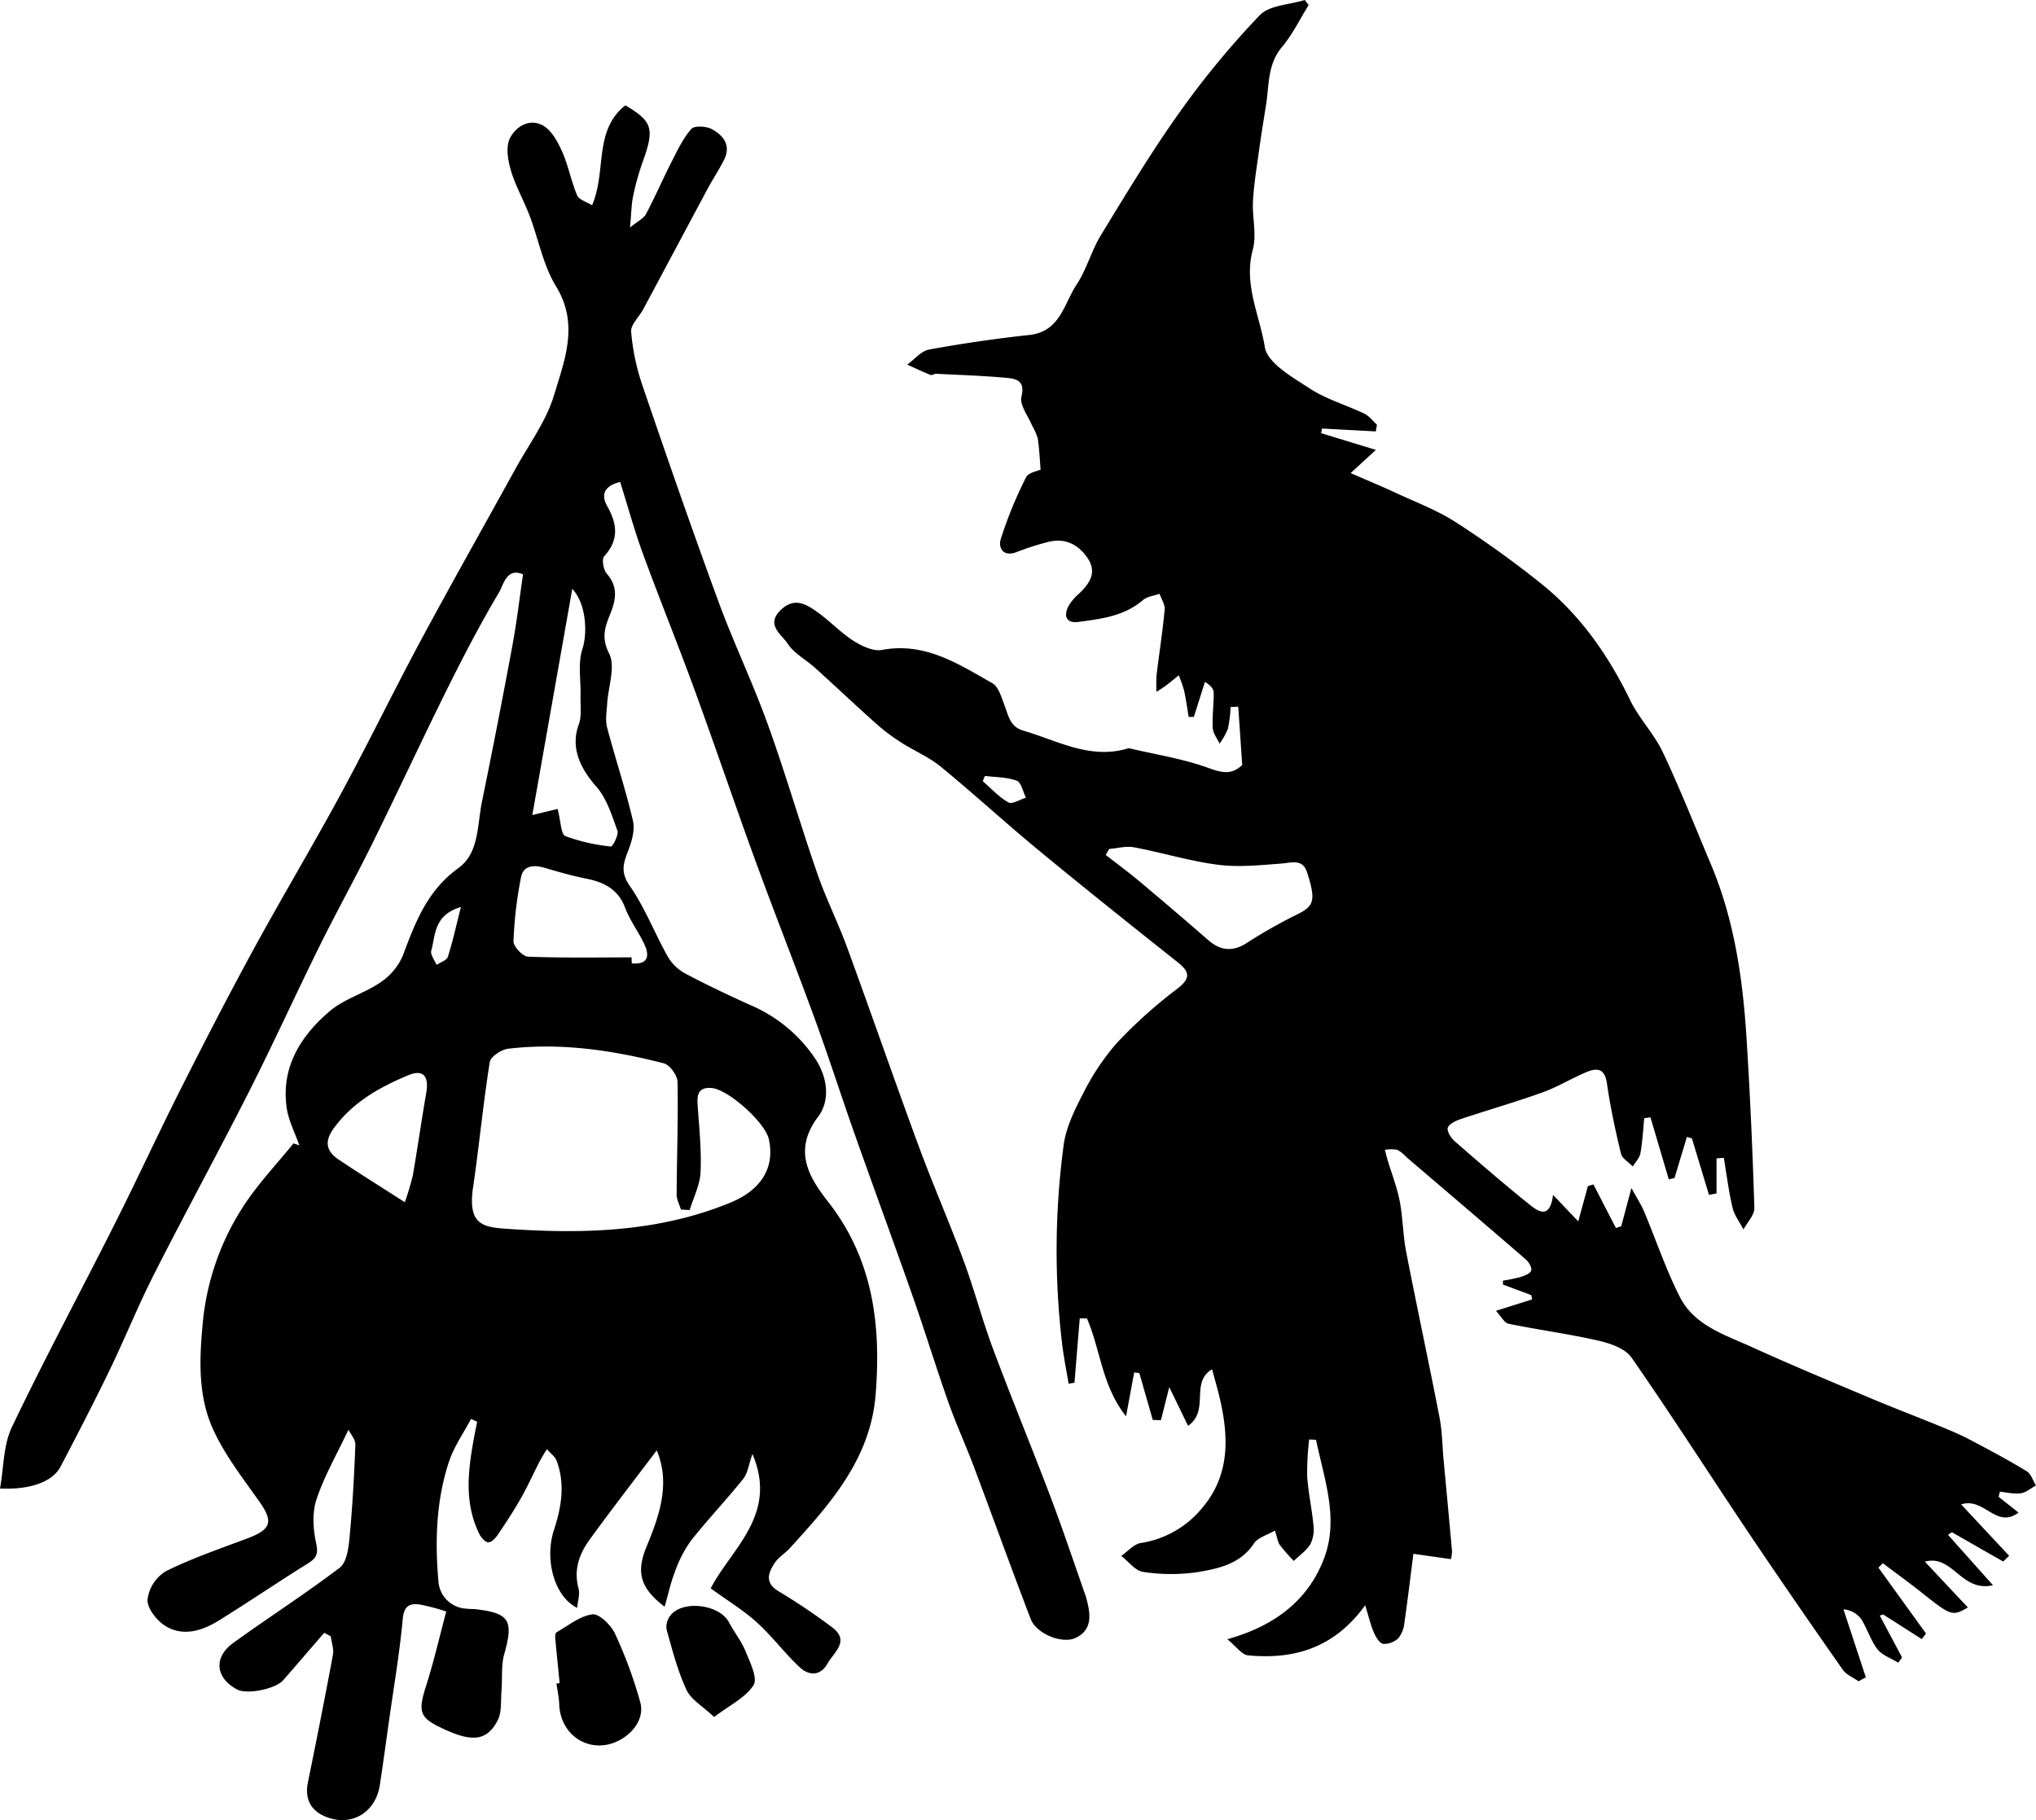 <svg id="Layer_1" data-name="Layer 1" xmlns="http://www.w3.org/2000/svg" viewBox="0 0 515.651 461.02">
  <g>
    <path d="M52.005,849.888c-3.439-.489-6.346-.902-9.509-1.351-.701,5.466-1.404,11.399-2.26,17.31a7.596,7.596,0,0,1-1.499,4.007,5.208,5.208,0,0,1-3.868,1.489c-.907-.115-1.869-1.685-2.357-2.803-.819-1.877-1.281-3.91-2.234-6.974C22.447,872.439,12.222,875.368.596,874.252c-1.54-.148-2.897-2.191-5.235-4.081,12.203-3.387,20.625-10.046,24.574-20.644,3.716-9.973-.047-19.999-2.098-29.861l-1.745-.098a74.039,74.039,0,0,0-.501,9.274c.269,4.161,1.201,8.275,1.591,12.434a8.336,8.336,0,0,1-.762,4.784c-1.002,1.671-2.778,2.878-4.221,4.284a52.267,52.267,0,0,1-3.492-3.991c-.547-.756-.66-1.825-1.286-3.707-1.983,1.163-4.306,1.756-5.283,3.237-3.426,5.196-8.891,6.373-14.18,7.274a46.83,46.83,0,0,1-13.882-.032c-2.002-.268-3.722-2.637-5.57-4.051,1.647-1.135,3.181-3,4.96-3.275A24.978,24.978,0,0,0-10.928,836.839c7.217-8.567,6.649-18.547,4.153-28.667-.462-1.875-1.003-3.73-1.717-6.364-5.648,3.312-.498,10.458-6.088,14.309-1.458-3.004-2.894-5.96-4.756-9.796-.821,3.264-1.465,5.819-2.108,8.374l-2.064-.066q-1.702-5.936-3.405-11.872l-1.307-.164c-.631,3.402-1.261,6.804-2.062,11.122-6.136-7.753-6.476-16.928-9.9-24.787l-1.823-.037q-.669,8.152-1.337,16.304-.742.127-1.484.254c-.546-3.282-1.208-6.55-1.617-9.849a201.474,201.474,0,0,1,.337-50.427c.571-4.477,2.705-8.913,4.84-12.991a60.573,60.573,0,0,1,8.582-12.953,120.2,120.2,0,0,1,15.251-13.718c3.404-2.623,3.516-4.201.251-6.794-11.841-9.403-23.663-18.833-35.326-28.455-8.355-6.893-16.333-14.243-24.712-21.106-3.01-2.465-6.752-4.019-10.058-6.147a49.611,49.611,0,0,1-6.177-4.641c-5.237-4.671-10.335-9.497-15.543-14.201-2.337-2.111-5.392-3.696-7.035-6.226-1.479-2.276-5.563-4.692-1.736-8.425,3.563-3.476,6.662-1.438,9.618.716,3.062,2.231,5.712,5.064,8.891,7.084,2.079,1.321,4.97,2.68,7.171,2.27,10.876-2.03,19.321,3.54,27.929,8.42,1.625.921,2.361,3.691,3.144,5.747.991,2.601,1.375,5.311,4.745,6.292,8.641,2.515,16.848,7.359,26.4,4.515a1.011,1.011,0,0,1,.496-.035c6.725,1.589,13.645,2.647,20.09,5.003,3.412,1.247,5.795,1.707,8.427-.794q-.503-7.404-1.004-14.775l-1.928.101a35.187,35.187,0,0,1-.694,5.516,17.304,17.304,0,0,1-2.115,3.741c-.604-1.312-1.65-2.6-1.722-3.941-.159-2.966.269-5.96.246-8.94-.007-.918-.701-1.83-2.222-2.744q-1.406,4.43-2.813,8.86l-1.309.008c-.38-2.24-.679-4.498-1.169-6.714a32.553,32.553,0,0,0-1.341-3.836c-1.042.845-2.073,1.704-3.131,2.529-.477.372-1.007.676-2.512,1.673a41.856,41.856,0,0,1,.02-4.251c.676-5.529,1.533-11.04,2.053-16.582.121-1.286-.83-2.672-1.287-4.012-1.422.511-3.146.672-4.213,1.594-4.724,4.085-10.564,4.754-16.314,5.535-3.083.418-3.884-1.481-2.502-4.084a12.628,12.628,0,0,1,2.561-3.019c2.684-2.555,4.712-5.356,2.256-9.021-2.428-3.624-5.898-5.283-10.315-4.055a68.777,68.777,0,0,0-7.568,2.439c-3.513,1.432-4.809-1.016-4.132-3.246a104.436,104.436,0,0,1,6.407-15.631c.608-1.237,2.977-1.607,3.688-1.958-.216-2.573-.319-5.249-.718-7.881a15.908,15.908,0,0,0-1.452-3.308c-1.005-2.443-3.199-5.205-2.686-7.291.981-3.986-1.232-4.527-3.692-4.756-5.949-.554-11.933-.74-17.904-1.041-.479-.024-1.064.439-1.442.287-1.991-.802-3.932-1.729-5.89-2.613,1.843-1.318,3.538-3.443,5.554-3.812,8.411-1.541,16.895-2.772,25.397-3.695,7.789-.846,8.724-7.877,11.921-12.71,2.568-3.882,3.782-8.641,6.219-12.631,6.393-10.469,12.733-21.012,19.843-30.991A218.971,218.971,0,0,1,3.58,458.825c2.467-2.567,7.526-2.642,11.4-3.857l.991,1.278c-2.22,3.561-4.072,7.432-6.748,10.609-3.684,4.373-3.247,9.572-4.031,14.57-.624,3.98-1.28,7.955-1.831,11.945C2.787,497.539,2.097,501.71,1.869,505.902c-.224,4.108.991,8.494-.05,12.316-2.38,8.737,1.755,16.602,3.046,24.652.649,4.048,6.995,7.643,11.38,10.5,4.206,2.741,9.246,4.179,13.831,6.374,1.229.588,2.136,1.85,3.191,2.803l-.296,1.694-13.618-.731-.24,1.17,13.877,4.241c-2.077,1.912-3.744,3.447-6.381,5.875,4.684,2.046,8.121,3.467,11.49,5.037,5.058,2.357,10.37,4.348,15.03,7.341A260.982,260.982,0,0,1,74.689,602.662c9.977,7.948,17.123,18.162,22.69,29.63,2.261,4.658,6.093,8.559,8.301,13.234,4.384,9.282,8.152,18.855,12.147,28.32,5.93,14.051,8.076,28.911,9.033,43.962.913,14.353,1.546,28.728,1.992,43.103.056,1.792-1.786,3.642-2.748,5.466-.953-1.822-2.315-3.546-2.773-5.485-.985-4.161-1.505-8.433-2.215-12.66q-.923.076-1.847.151v8.87l-1.908.369q-2.16-7.148-4.321-14.295-.637-.192-1.273-.384-1.567,5.2-3.133,10.399-.728.171-1.457.343l-4.643-15.702-1.57.221c-.297,2.961-.439,5.949-.965,8.868-.216,1.198-1.262,2.246-1.93,3.362-1.036-1.079-2.699-2.007-3.002-3.263-1.422-5.897-2.703-11.851-3.567-17.852-.549-3.812-2.585-3.883-5.21-2.781-3.763,1.58-7.292,3.763-11.118,5.139-6.806,2.447-13.775,4.434-20.637,6.733-1.267.424-2.973,1.196-3.32,2.204-.296.861.802,2.599,1.743,3.422,6.186,5.409,12.412,10.782,18.815,15.93,2.245,1.805,5.278,4.055,6.096-2.336l6.388,6.71c.933-3.428,1.683-6.183,2.433-8.938l1.403-.427q2.85,5.525,5.701,11.05.673-.233,1.346-.465c.732-2.744,1.465-5.489,2.579-9.664,1.496,2.743,2.506,4.267,3.201,5.923,3.039,7.238,5.534,14.745,9.092,21.713,3.679,7.203,11.413,9.545,18.219,12.644,9.875,4.497,19.9,8.668,29.901,12.883,5.942,2.504,11.974,4.795,17.94,7.244,2.533,1.04,5.065,2.119,7.485,3.393,4.805,2.529,9.602,5.091,14.242,7.903,1.115.676,1.603,2.386,2.38,3.621-1.276.695-2.495,1.788-3.844,1.984-1.71.249-3.527-.23-5.297-.396q-.167.642-.335,1.285c1.564,1.239,3.128,2.479,5.06,4.01-5.741,4.227-8.639-3.969-14.544-2.084,4.329,4.637,8.245,8.831,12.161,13.026l-1.516,1.445q-6.499-3.714-12.997-7.428l-.963.679c3.54,3.967,7.081,7.933,11.377,12.747-8.043,1.892-10.208-7.915-17.242-5.958l10.887,11.594c-3.932,2.296-4.304,2.116-11.613-3.695-3.246-2.58-6.613-5.008-9.926-7.505q-.56.556-1.12,1.113l12.055,16.689L171.252,870.14q-4.895-3.122-9.79-6.244-.424.142-.849.285,2.822,5.302,5.643,10.603l-.974,1.33c-1.795-1.117-4.06-1.871-5.273-3.438-1.759-2.275-2.569-5.262-4.159-7.7a6.26,6.26,0,0,0-4.434-2.381q2.834,8.609,5.668,17.219l-1.851,1.012c-1.359-.972-3.113-1.668-4.016-2.959-8.041-11.498-16.025-23.038-23.845-34.688-9.911-14.766-19.483-29.763-29.639-44.356-1.595-2.291-5.362-3.588-8.37-4.276-7.527-1.72-15.212-2.736-22.783-4.284-1.061-.217-1.835-1.837-3.179-3.275l9.172-2.89-.228-1.088-7.167-2.68q.004-.499.008-.998a38.676,38.676,0,0,0,4.454-.908c1.02-.326,2.492-.896,2.698-1.648.212-.777-.634-2.17-1.409-2.84-10.034-8.68-20.137-17.28-30.224-25.898a8.246,8.246,0,0,0-2.315-1.843,9.653,9.653,0,0,0-3.104.013c.223.858.421,1.724.675,2.572,1.039,3.476,2.382,6.891,3.07,10.434.819,4.217.813,8.595,1.632,12.812,2.718,13.988,5.723,27.92,8.439,41.908.691,3.56.712,7.249,1.049,10.879.713,7.69,1.443,15.378,2.128,23.07A9.184,9.184,0,0,1,52.005,849.888ZM-34.561,670.005l-.861,1.516c2.863,2.233,5.795,4.385,8.576,6.716q8.779,7.359,17.42,14.883c3.013,2.62,6.033,2.968,9.49.841a131.253,131.253,0,0,1,12.362-7.068c4.91-2.328,5.507-3.51,3.156-10.931-1.126-3.557-3.909-2.457-6.611-2.253-5.325.402-10.768.97-16.011.292-7.144-.924-14.122-3.081-21.225-4.42C-30.265,669.204-32.457,669.836-34.561,670.005Zm-31.464-18.499-.545,1.32c2.136,1.851,4.089,4.027,6.5,5.389.95.536,2.926-.744,4.434-1.197-.753-1.493-1.176-3.867-2.326-4.298C-60.452,651.788-63.314,651.851-66.025,651.506Z" transform="translate(315.47 -454.968)"/>
    <path d="M-227.219,817.105c-2.941,6.237-6.128,11.741-8.096,17.652-1.122,3.372-.856,7.535-.089,11.099.589,2.737.077,3.775-2.096,5.126-7.608,4.73-15.012,9.79-22.631,14.5-4.066,2.513-8.783,4.017-13.169,1.501-2.271-1.302-4.841-4.454-4.818-6.746a9.828,9.828,0,0,1,4.615-7.269c6.684-3.337,13.842-5.739,20.854-8.4,5.98-2.27,6.426-4.25,2.758-9.42-4.169-5.874-8.684-11.7-11.633-18.191-3.713-8.174-3.491-17.144-2.663-26.123a65.407,65.407,0,0,1,10.716-30.874c3.637-5.442,8.191-10.271,12.333-15.376l1.479.492c-1.101-3.168-2.738-6.259-3.203-9.517-1.466-10.255,3.523-18.139,10.818-24.403,3.707-3.183,8.89-4.586,12.989-7.399a15.513,15.513,0,0,0,5.625-6.778c3.14-8.422,6.189-16.46,14.06-22.133,5.265-3.795,4.753-10.898,5.957-16.773q4.068-19.862,7.753-39.802c1.077-5.802,1.752-11.679,2.655-17.83-4.181-1.772-4.917,2.61-6.02,4.469-4.688,7.902-8.958,16.068-13.049,24.303-6.512,13.109-12.669,26.394-19.149,39.52-4.304,8.718-9.037,17.224-13.346,25.939-6.024,12.183-11.641,24.57-17.782,36.692-7.878,15.55-16.237,30.856-24.125,46.4-4.034,7.95-7.364,16.256-11.25,24.285-3.98,8.224-8.182,16.342-12.424,24.436-1.975,3.768-7.598,5.89-15.318,5.502.956-5.297.827-10.976,3.012-15.548,8.307-17.386,17.443-34.375,26.11-51.593,5.705-11.334,11.009-22.869,16.724-34.197,5.967-11.828,12.04-23.61,18.381-35.24,7.193-13.192,14.916-26.096,22.073-39.307,6.956-12.839,13.333-25.991,20.244-38.855,7.85-14.611,16.026-29.047,24.026-43.578,3.38-6.139,7.76-11.999,9.736-18.573,2.663-8.863,6.42-17.976.513-27.607-3.266-5.325-4.423-11.923-6.691-17.886-1.456-3.83-3.534-7.45-4.703-11.353-.77-2.569-1.362-5.907-.342-8.123,1.39-3.019,4.948-5.242,8.327-3.428,2.214,1.188,3.817,4.118,4.932,6.608,1.598,3.566,2.291,7.531,3.823,11.134.483,1.137,2.413,1.659,3.785,2.528,3.725-8.618.31-18.887,8.425-25.322,6.95,4.099,7.436,5.932,4.336,14.493a64.128,64.128,0,0,0-2.378,8.596c-.434,2.057-.431,4.207-.766,7.872,2.027-1.668,3.453-2.316,4.033-3.412,2.301-4.348,4.261-8.875,6.498-13.259,1.47-2.882,2.882-5.91,4.976-8.296.777-.885,3.753-.737,5.156.011,2.922,1.557,4.985,4.091,3.165,7.758-1.243,2.503-2.814,4.84-4.138,7.306-5.483,10.211-10.918,20.448-16.394,30.663-1.018,1.899-3.164,3.825-3.017,5.592a56.571,56.571,0,0,0,2.8,13.456c6.253,18.328,12.603,36.627,19.273,54.807,3.862,10.527,8.738,20.684,12.544,31.23,4.497,12.459,8.184,25.208,12.516,37.729,2.198,6.352,5.243,12.406,7.556,18.722,6.123,16.723,11.944,33.557,18.105,50.266,3.61,9.791,7.806,19.366,11.427,29.153,2.716,7.34,4.694,14.953,7.432,22.283,4.712,12.62,9.861,25.077,14.632,37.676,3.133,8.272,5.925,16.674,8.866,25.019.11.313.178.641.26.964.934,3.7,1.405,7.436-2.708,9.507-3.405,1.714-10.043-.932-11.495-4.707-4.914-12.776-9.539-25.662-14.359-38.475-2.074-5.512-4.539-10.881-6.501-16.43-3.129-8.85-5.873-17.835-8.982-26.693-4.819-13.733-9.856-27.389-14.708-41.11-3.434-9.71-6.569-19.527-10.102-29.199-4.927-13.489-10.214-26.847-15.139-40.337-5.247-14.372-10.145-28.872-15.397-43.242-4.215-11.534-8.844-22.917-13.066-34.448-2.128-5.812-3.762-11.806-5.737-18.09-3.355.777-5.196,2.725-3.285,6.107,2.589,4.584,3.006,8.551-.767,12.731-.654.725-.195,3.391.657,4.368,2.88,3.302,2.376,6.497.911,10.148-1.28,3.19-2.405,5.975-.315,10.074,1.687,3.31-.24,8.442-.493,12.771-.117,1.997-.505,4.119-.014,5.985,2.086,7.931,4.725,15.726,6.559,23.709.56,2.439-.428,5.468-1.391,7.963-1.186,3.073-1.664,5.22.589,8.469,3.793,5.471,6.238,11.86,9.511,17.717a11.402,11.402,0,0,0,4.298,4.331c5.493,2.928,11.13,5.607,16.811,8.158a37.406,37.406,0,0,1,16.239,13.398c3.309,4.914,3.906,10.775.829,14.846-6.463,8.551-2.31,15.354,2.513,21.519,11.449,14.636,13.459,31.281,12.051,48.867-1.299,16.23-11.443,27.634-21.733,38.895-1.23,1.346-2.929,2.343-3.891,3.837-1.629,2.53-2.491,5.006,1.136,7.135a157.691,157.691,0,0,1,13.383,9.009c4.757,3.493.52,6.377-1.057,9.219-1.791,3.228-4.741,3.155-7.094.944-3.811-3.582-6.979-7.858-10.85-11.363-3.397-3.075-7.389-5.494-11.663-8.599,5.196-10.061,17.154-18.677,10.562-34.035-.935,2.638-1.166,4.846-2.333,6.305-4.273,5.342-9.016,10.311-13.251,15.682a30.864,30.864,0,0,0-4.028,7.818c-1.07,2.706-1.675,5.596-2.622,8.884-6.615-5.044-7.1-9.142-4.487-15.457,3.203-7.739,5.994-15.806,2.49-24.155-5.759,7.634-11.525,15.066-17.04,22.679-2.614,3.609-4.042,7.651-2.759,12.33.386,1.409-.192,3.082-.35,4.887-5.782-2.826-8.335-12.231-5.891-19.693,1.888-5.767,2.881-11.611.714-17.506-.425-1.155-1.655-2.014-2.514-3.01-.629,1.075-1.309,2.123-1.878,3.229-1.56,3.036-2.954,6.165-4.638,9.129-1.795,3.159-3.79,6.209-5.821,9.224-.59.876-1.578,1.997-2.426,2.033-.747.032-1.84-1.149-2.285-2.041-4.015-8.063-2.877-16.441-1.324-24.824.229-1.233.484-2.461.727-3.692q-.778-.349-1.556-.698c-1.894,3.596-4.319,7.017-5.578,10.823-3.256,9.846-3.57,20.101-2.669,30.344a7.448,7.448,0,0,0,6.258,6.804,28.869,28.869,0,0,0,2.984.199c8.789.982,9.834,2.842,7.426,11.384-.826,2.932-.438,6.195-.699,9.3-.214,2.543.116,5.435-.993,7.541-2.87,5.451-6.855,5.609-15.339,1.307-4.414-2.238-4.697-4.041-2.82-9.906,1.962-6.13,3.398-12.428,5.163-19.026a54.203,54.203,0,0,0-6.703-1.774c-2.545-.348-4.011.326-4.317,3.661-.788,8.598-2.257,17.134-3.463,25.694-.77,5.469-1.515,10.942-2.346,16.401-1.076,7.062-7.388,10.728-13.952,7.893-3.607-1.557-5.078-4.523-4.257-8.567,2.184-10.762,4.329-21.533,6.333-32.329.275-1.48-.341-3.126-.544-4.695q-.824-.447-1.649-.894-5.174,5.983-10.345,11.968c-1.96,2.28-9.236,3.755-11.8,2.363-5.405-2.935-5.95-8.111-.888-11.771,8.917-6.447,18.208-12.388,26.954-19.051,1.746-1.331,2.222-4.902,2.471-7.517.746-7.848,1.196-15.73,1.488-23.609C-225.413,819.568-226.705,818.163-227.219,817.105ZM-140.8,761.468q-1.109-.069-2.218-.138c-.378-1.264-1.088-2.53-1.081-3.792.05-9.509.414-19.022.224-28.524-.033-1.648-1.946-4.322-3.455-4.709-12.911-3.309-26.037-5.277-39.4-3.709-1.737.204-4.477,1.997-4.698,3.382-1.68,10.533-2.679,21.173-4.227,31.731-1.456,9.933,2.818,10.128,9.512,10.572,18.909,1.252,37.647.688,55.628-6.682,7.552-3.096,11.374-8.601,9.778-16.039-.928-4.327-10.446-12.8-14.645-13.023-3.46-.184-3.568,1.965-3.384,4.602.389,5.584.978,11.198.72,16.765C-138.195,755.127-139.832,758.282-140.8,761.468Zm-14.721-64.005.059,1.522c4.008.36,4.637-1.742,3.178-4.863-1.469-3.143-3.644-5.988-4.859-9.209-1.793-4.755-5.365-6.498-9.91-7.403-3.524-.702-6.998-1.7-10.448-2.719-2.741-.81-5.407-.67-6.015,2.405a102.427,102.427,0,0,0-1.903,16.183c-.047,1.316,2.321,3.846,3.656,3.901C-173.028,697.635-164.271,697.463-155.521,697.463Zm-18.715-37.598c.824,3.167.812,6.405,1.948,6.876a46.79,46.79,0,0,0,11.557,2.641c.401.055,2.019-2.946,1.635-4.009-1.406-3.891-2.717-8.183-5.362-11.178-4.609-5.22-6.392-10.396-4.425-15.717.803-2.172.373-4.813.44-7.242.11-4.003-.706-8.296.495-11.928,1.187-3.592,1.157-11.182-2.583-15.181-3.412,19.316-6.722,38.053-10.119,57.281C-177.608,660.676-175.543,660.18-174.236,659.865Zm-38.705,99.618a67.992,67.992,0,0,0,2.027-6.8c1.201-6.95,2.192-13.937,3.398-20.887.73-4.208-.702-6.09-4.596-4.461-7.201,3.011-14.019,6.801-18.837,13.427-2.432,3.344-1.882,5.812,1.229,7.902C-224.531,752.149-219.219,755.451-212.941,759.483Zm14.204-74.773c-6.947,2.046-6.39,7.149-7.512,11.052-.285.992.855,2.393,1.34,3.606.986-.663,2.563-1.133,2.854-2.024C-200.856,693.67-200.046,689.868-198.737,684.71Z" transform="translate(315.47 -454.968)"/>
    <path d="M-173.732,881.299c-.38-3.848-.776-7.694-1.12-11.545-.04-.451.056-1.19.34-1.35,2.985-1.678,5.912-4.136,9.085-4.532,1.733-.216,4.711,2.729,5.723,4.902a112.811,112.811,0,0,1,6.38,17.312c1.036,3.727-1.312,7.149-4.259,9.076-7.325,4.79-15.917.106-16.254-8.482-.069-1.77-.455-3.527-.695-5.29Z" transform="translate(315.47 -454.968)"/>
    <path d="M-134.606,889.874c-2.87-2.72-5.844-4.382-7.006-6.885-2.252-4.851-3.6-10.144-5.046-15.331a4.718,4.718,0,0,1,1.068-3.612c3.259-3.897,12.416-2.623,14.753,1.849,1.3,2.488,3.14,4.729,4.18,7.307,1.128,2.796,3.147,6.818,2.037,8.584C-126.619,884.966-130.661,886.863-134.606,889.874Z" transform="translate(315.47 -454.968)"/>
  </g>
</svg>
